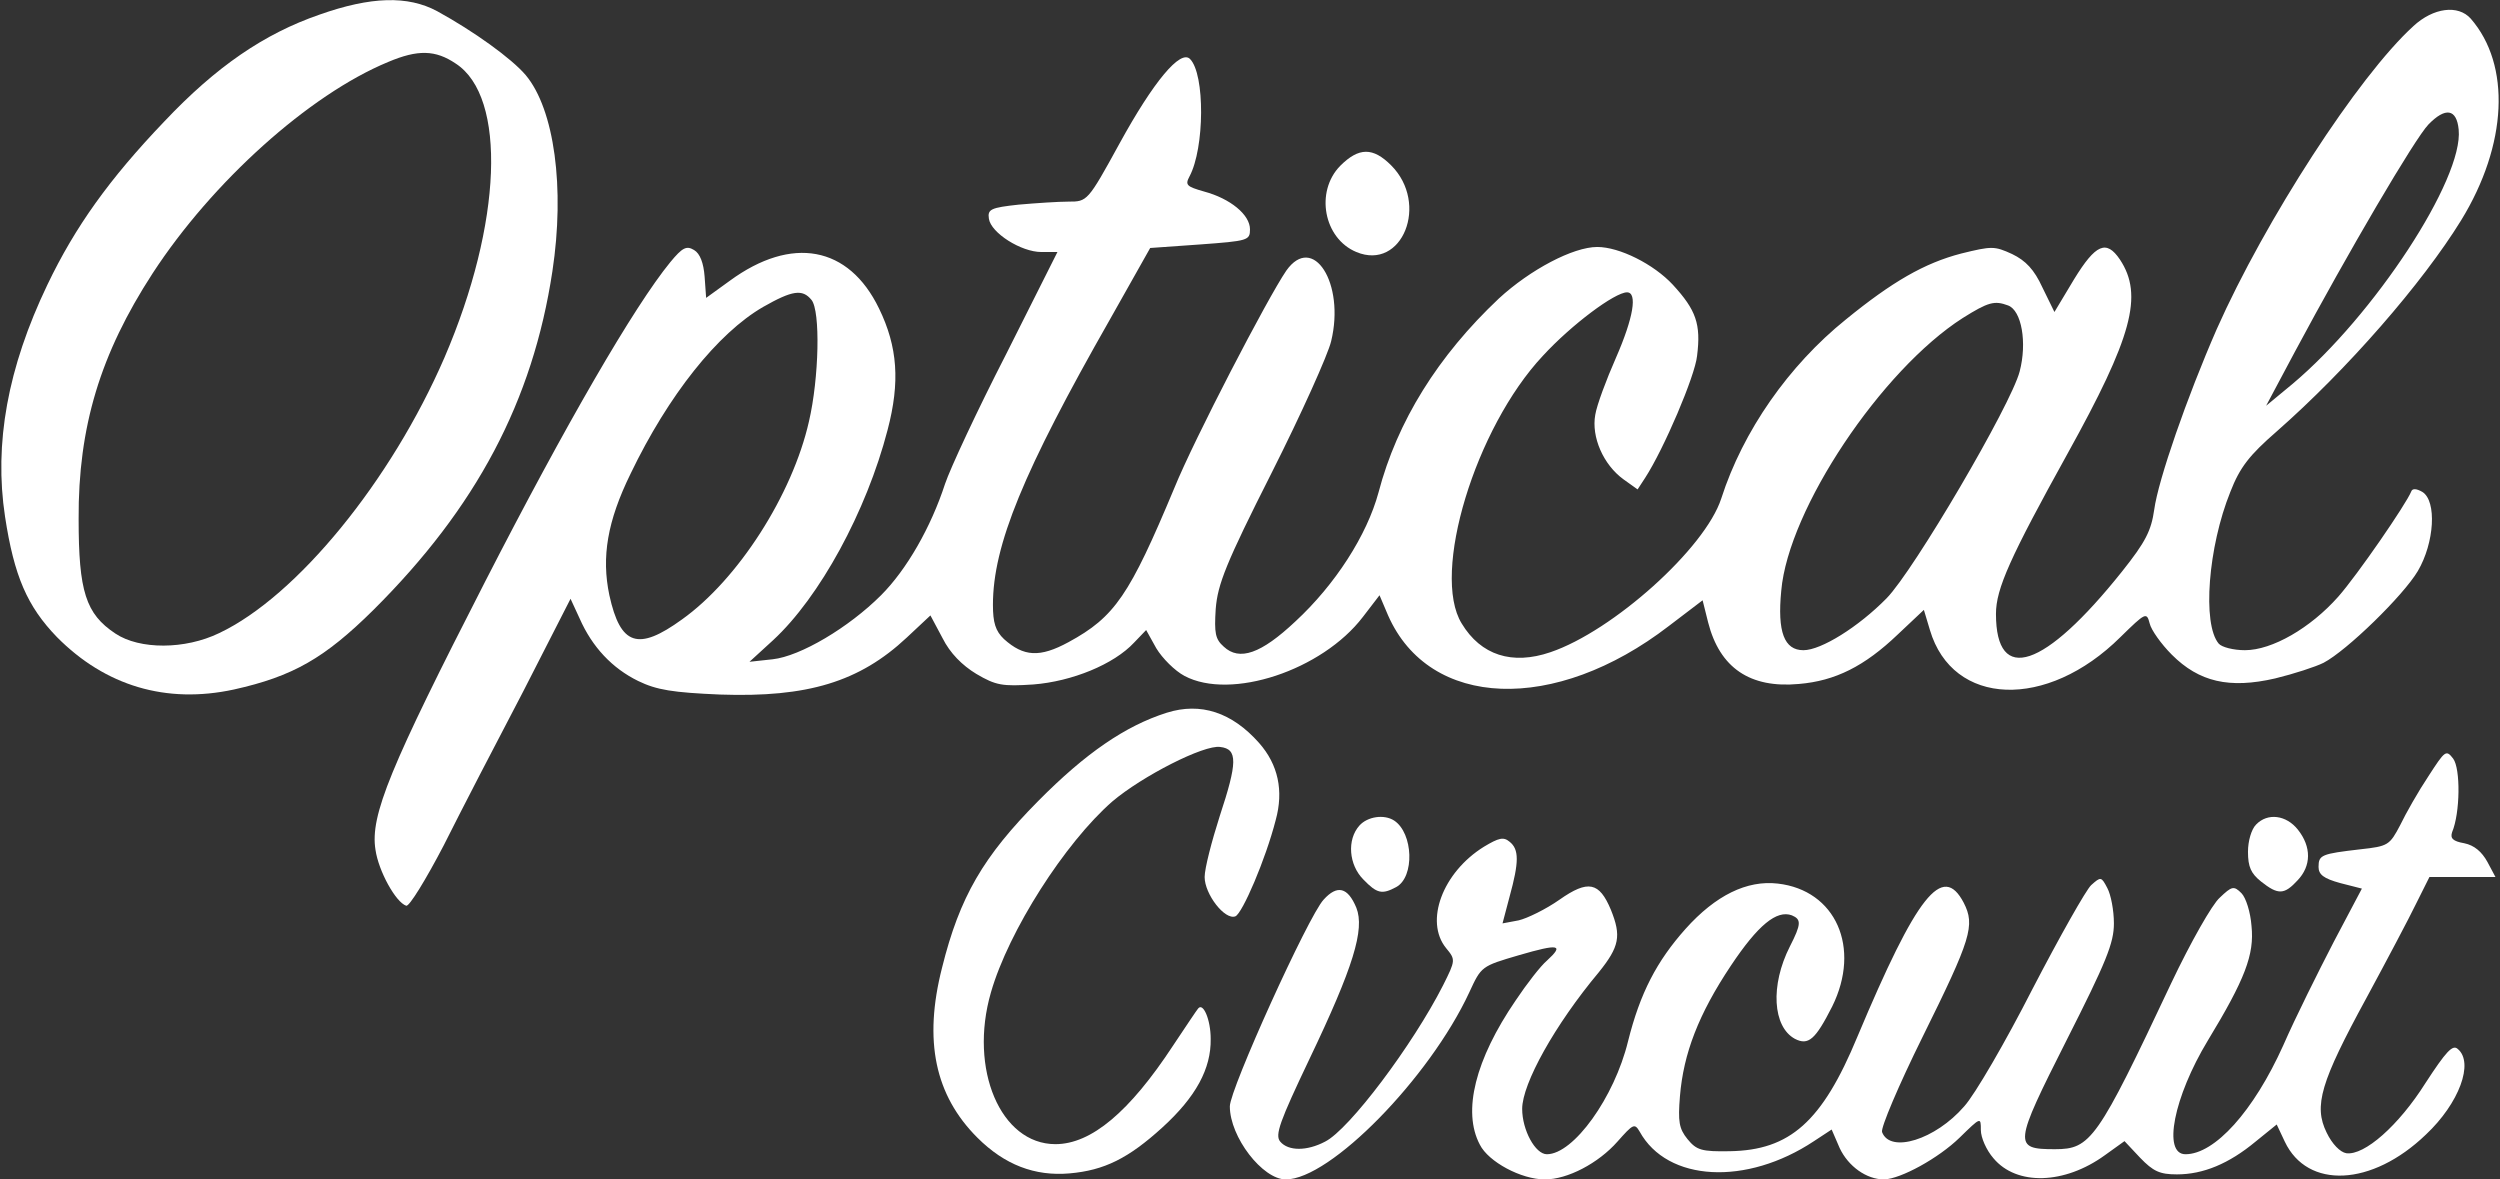 <?xml version="1.0" standalone="no"?>
<!DOCTYPE svg PUBLIC "-//W3C//DTD SVG 20010904//EN"
 "http://www.w3.org/TR/2001/REC-SVG-20010904/DTD/svg10.dtd">
<svg version="1.0" xmlns="http://www.w3.org/2000/svg"
 width="496pt" height="234pt" viewBox="0 0 496 234"
 preserveAspectRatio="xMidYMid meet">

<rect x="0" y="0" width="496" height="234" fill="#333333" stroke="none"/>

<g transform="translate(0,234) scale(0.1,-0.1)"
fill="#fff" stroke="none">
<path d="M634 2311 c-110 -38 -205 -103 -308 -212 -109 -114 -177 -209 -232
-324 -79 -165 -106 -315 -84 -460 18 -118 44 -178 103 -239 96 -97 217 -133
351 -104 117 26 180 62 277 158 204 203 316 414 355 672 25 165 4 321 -53 389
-28 33 -103 87 -176 127 -58 31 -131 29 -233 -7z m270 -97 c102 -66 92 -318
-22 -583 -106 -245 -293 -474 -447 -547 -68 -33 -158 -33 -206 -1 -59 39 -73
84 -73 227 -1 183 43 328 147 488 118 181 310 354 467 419 59 25 94 24 134 -3z"/>
<path d="M4788 2288 c-109 -99 -294 -385 -390 -601 -59 -135 -116 -299 -124
-358 -6 -42 -17 -64 -64 -123 -154 -193 -250 -225 -250 -84 0 50 28 112 142
318 128 231 151 314 104 385 -27 40 -48 31 -91 -39 l-39 -65 -24 49 c-16 35
-33 53 -60 66 -35 16 -40 16 -101 1 -73 -19 -137 -56 -229 -131 -113 -91 -204
-221 -247 -355 -32 -99 -215 -263 -339 -305 -76 -26 -138 -6 -176 57 -61 99
27 388 161 531 57 62 143 126 167 126 21 0 13 -50 -22 -130 -19 -43 -38 -94
-41 -113 -8 -44 16 -99 56 -128 l28 -20 15 23 c37 57 99 202 103 242 8 63 -2
91 -48 141 -38 41 -106 75 -150 75 -48 0 -133 -45 -195 -102 -121 -114 -202
-244 -239 -385 -23 -85 -86 -183 -165 -256 -68 -64 -111 -79 -142 -50 -17 15
-19 27 -16 75 4 49 20 90 111 270 59 117 112 235 118 261 28 115 -36 215 -89
140 -37 -54 -183 -335 -222 -431 -89 -213 -118 -256 -210 -306 -57 -31 -89
-29 -128 6 -17 16 -22 33 -22 68 0 118 60 264 232 566 l80 142 99 7 c95 7 99
8 99 30 0 29 -39 61 -91 75 -35 10 -38 13 -29 30 30 56 31 203 1 233 -19 19
-72 -44 -140 -168 -63 -115 -64 -115 -101 -115 -20 0 -65 -3 -99 -6 -55 -6
-62 -9 -59 -28 4 -28 64 -66 104 -66 l32 0 -102 -203 c-57 -111 -111 -227
-121 -257 -28 -86 -76 -170 -127 -221 -64 -64 -160 -121 -215 -127 l-46 -5 47
43 c92 85 185 255 227 417 25 95 20 165 -17 241 -60 124 -173 145 -296 55
l-47 -34 -3 42 c-2 27 -9 46 -21 53 -15 9 -23 5 -47 -24 -72 -88 -208 -323
-367 -633 -189 -369 -229 -465 -218 -533 6 -42 40 -104 61 -111 6 -2 39 52 74
119 34 68 105 205 158 306 l94 184 18 -39 c25 -57 65 -99 116 -124 37 -18 69
-23 163 -27 173 -6 276 25 370 113 l47 44 24 -45 c15 -30 39 -54 67 -71 39
-23 52 -25 113 -21 77 6 160 40 200 83 l24 25 20 -36 c12 -20 37 -45 56 -55
92 -49 273 11 354 117 l33 43 17 -40 c82 -186 331 -195 557 -21 l67 51 11 -44
c23 -90 83 -131 180 -122 72 6 130 35 196 98 l52 49 12 -40 c45 -152 232 -159
378 -14 50 49 52 50 58 27 3 -13 23 -41 44 -62 54 -54 114 -68 205 -47 37 9
80 23 96 31 46 24 158 133 187 182 33 56 38 139 9 157 -12 7 -20 7 -22 1 -10
-25 -107 -166 -145 -209 -55 -62 -131 -106 -185 -106 -23 0 -46 6 -52 13 -33
39 -21 192 23 301 19 49 38 73 92 120 140 123 289 294 366 419 92 150 99 308
19 400 -25 28 -74 22 -114 -15z m90 -205 c10 -98 -168 -369 -330 -505 l-52
-43 57 107 c106 198 238 423 265 451 34 35 56 31 60 -10z m-3268 -338 c18 -22
15 -155 -5 -241 -33 -146 -141 -314 -252 -393 -87 -63 -122 -52 -144 48 -16
76 -4 147 42 241 75 156 173 279 263 331 58 33 78 36 96 14z m2374 -11 c27
-10 38 -74 23 -131 -17 -66 -210 -395 -264 -450 -56 -57 -130 -103 -165 -103
-38 0 -52 36 -44 118 14 162 199 438 360 541 51 32 63 35 90 25z"/>
<path d="M2659 2011 c-50 -51 -33 -144 32 -171 91 -38 145 96 69 172 -36 36
-64 36 -101 -1z"/>
<path d="M2315 926 c-82 -26 -161 -80 -255 -175 -109 -110 -156 -190 -191
-331 -37 -145 -14 -253 70 -337 54 -54 114 -77 183 -71 69 6 117 30 184 91 67
61 97 117 96 176 0 38 -15 73 -25 60 -2 -2 -24 -35 -50 -74 -86 -131 -162
-195 -233 -195 -109 0 -172 149 -128 301 35 122 147 297 241 379 59 50 182
113 214 108 35 -4 34 -31 -1 -137 -16 -50 -30 -104 -30 -121 0 -34 40 -86 61
-78 14 6 60 113 80 191 16 58 5 110 -33 153 -54 61 -116 81 -183 60z"/>
<path d="M4818 800 c-20 -30 -45 -74 -56 -97 -21 -40 -24 -42 -79 -48 -77 -9
-83 -11 -83 -35 0 -15 10 -23 43 -32 l43 -11 -56 -106 c-30 -58 -76 -150 -100
-205 -59 -131 -136 -216 -194 -216 -46 0 -23 114 44 225 74 122 93 171 87 228
-2 27 -11 56 -20 65 -15 15 -19 14 -43 -9 -15 -13 -58 -89 -96 -169 -147 -312
-160 -330 -231 -330 -83 0 -82 8 23 216 79 156 94 193 94 232 0 26 -6 57 -13
70 -12 23 -13 23 -32 6 -10 -9 -63 -103 -117 -207 -53 -104 -114 -209 -135
-232 -57 -66 -147 -94 -163 -51 -3 8 33 93 80 188 97 196 105 222 82 267 -42
80 -93 15 -211 -266 -70 -169 -134 -225 -253 -227 -56 -1 -66 2 -84 24 -17 21
-19 35 -15 85 7 85 37 163 101 259 54 81 91 111 121 100 19 -8 19 -17 -4 -62
-39 -77 -34 -159 10 -183 27 -14 41 -1 74 64 58 117 7 231 -108 244 -61 7
-123 -23 -183 -90 -57 -64 -90 -127 -114 -223 -27 -111 -108 -224 -161 -224
-23 0 -49 48 -49 90 0 50 65 167 152 271 41 51 45 72 24 124 -23 55 -45 60
-102 20 -27 -19 -64 -37 -81 -41 l-32 -6 14 53 c19 69 19 94 0 109 -12 10 -21
8 -51 -10 -82 -51 -118 -148 -75 -201 19 -23 19 -24 -6 -74 -60 -118 -186
-286 -234 -310 -36 -19 -73 -19 -89 0 -11 13 -1 40 58 164 87 182 110 257 93
300 -17 41 -38 46 -65 16 -30 -32 -186 -376 -186 -410 0 -61 65 -145 111 -145
88 0 285 201 364 371 24 52 24 52 99 74 79 23 90 21 55 -11 -12 -10 -40 -46
-62 -79 -80 -117 -106 -220 -71 -286 17 -34 82 -69 129 -69 45 0 106 32 144
75 31 35 34 37 44 20 55 -100 212 -108 346 -19 l35 23 16 -37 c17 -36 53 -62
88 -62 33 1 108 42 150 83 42 41 42 41 42 15 0 -15 11 -40 25 -56 46 -55 141
-52 221 6 l39 28 31 -33 c26 -27 39 -33 73 -33 52 0 103 21 156 65 l42 34 16
-34 c45 -95 173 -89 280 14 66 62 96 143 63 170 -10 9 -23 -5 -64 -68 -53 -84
-121 -144 -157 -139 -12 2 -28 18 -39 41 -26 53 -12 100 79 267 40 74 85 159
99 188 l26 52 65 0 66 0 -16 30 c-11 20 -26 33 -46 37 -23 4 -28 10 -24 22 16
38 17 126 2 146 -14 18 -16 16 -49 -35z"/>
<path d="M2697 702 c-25 -28 -21 -78 8 -107 27 -28 37 -30 65 -15 37 20 34
107 -4 132 -20 13 -53 8 -69 -10z"/>
<path d="M4476 704 c-9 -9 -16 -32 -16 -54 0 -30 6 -43 26 -59 34 -27 46 -26
72 2 28 29 28 67 1 101 -23 29 -60 34 -83 10z"/>
</g>
</svg>
